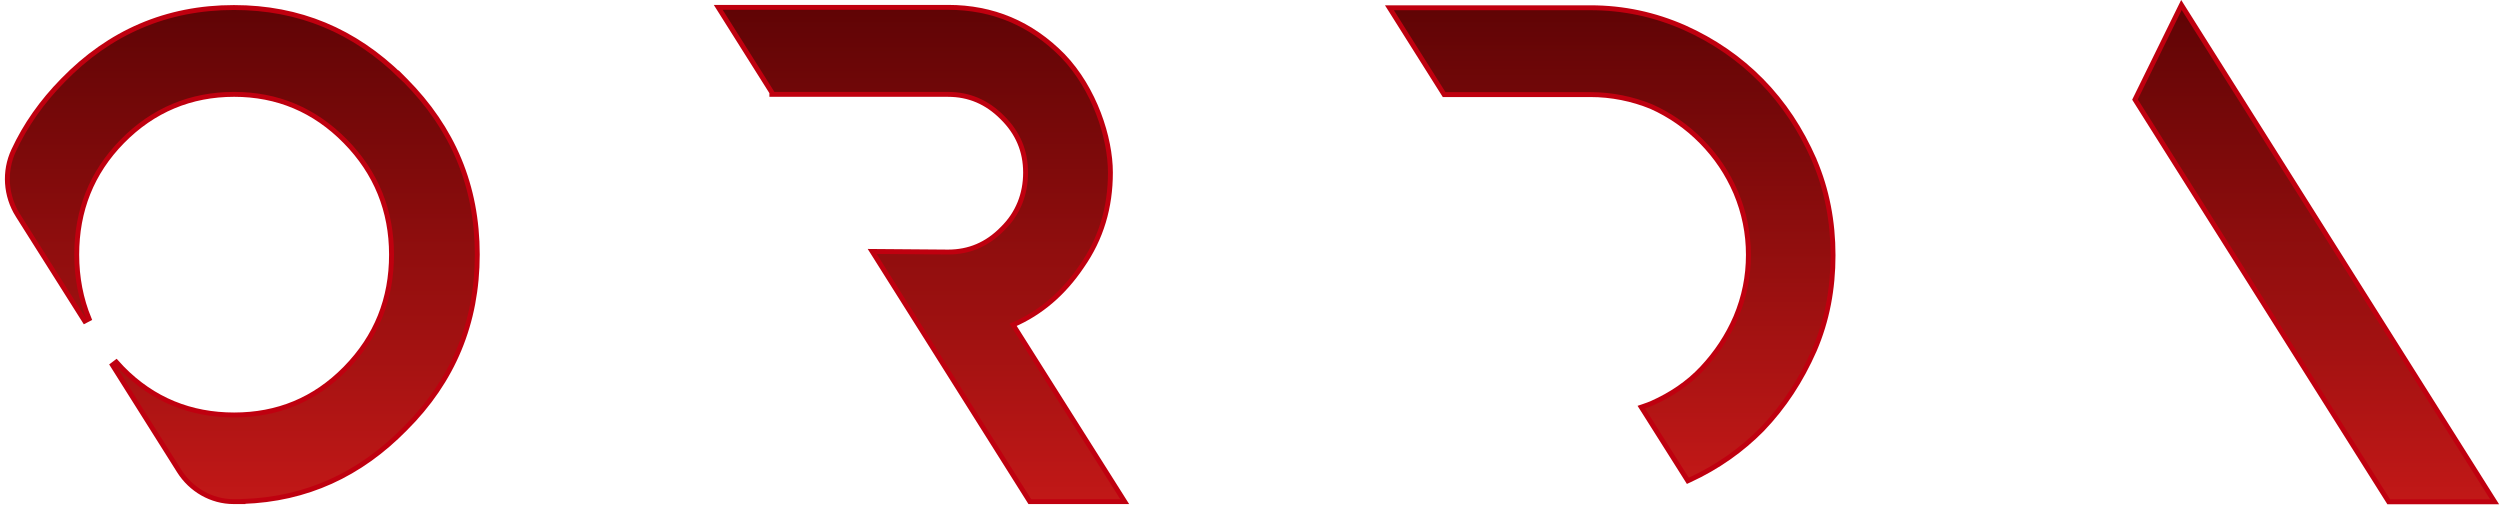 <?xml version="1.0" encoding="UTF-8"?> <svg xmlns="http://www.w3.org/2000/svg" width="255" height="52" viewBox="0 0 255 52" fill="none"><path d="M222.745 0.884L222.507 0.506L222.309 0.907L217.83 10.028L217.769 10.153L217.843 10.272L243.575 51.067L243.648 51.183H243.786H254H254.453L254.211 50.8L222.745 0.884Z" fill="url(#paint0_linear_397_242)" stroke="#BF000F" stroke-width="0.5"></path><path d="M11.469 37.233L18.272 48.032C19.477 49.953 21.579 51.164 23.825 51.164H23.837H23.85H23.862H23.862H23.862H23.862H23.862H23.863H23.863H23.863H23.863H23.864H23.864H23.865H23.865H23.866H23.866H23.867H23.868H23.869H23.869H23.87H23.871H23.872H23.873H23.874H23.874H23.875H23.876H23.877H23.878H23.88H23.881H23.882H23.884H23.885H23.886H23.887H23.888H23.889H23.891H23.892H23.894H23.896H23.898H23.899H23.899H23.901H23.903H23.905H23.907H23.908H23.91H23.911H23.912H23.914H23.916H23.918H23.921H23.923H23.923H23.925H23.927H23.929H23.932H23.934H23.934H23.936H23.939H23.941H23.944H23.946H23.946H23.948H23.951H23.954H23.956H23.958H23.959H23.962H23.964H23.967H23.969H23.97H23.972H23.975H23.978H23.981H23.981H23.984H23.987H23.989H23.992H23.992H23.995H23.998H24.002H24.003H24.005H24.008H24.011H24.014H24.014H24.017H24.02H24.023H24.025H24.027H24.03H24.033H24.036H24.036H24.04H24.043H24.046H24.047H24.05H24.053H24.057H24.058H24.06H24.063H24.067H24.069H24.07H24.074H24.077H24.079H24.081H24.085H24.088H24.09H24.092H24.095H24.099H24.1H24.103H24.106H24.11H24.11H24.114H24.117H24.121H24.121H24.125H24.129H24.131H24.132H24.136H24.14H24.141H24.144H24.148H24.151H24.151H24.155H24.159H24.161H24.163H24.167H24.17H24.171H24.175H24.179H24.18H24.183H24.186H24.19H24.191H24.194H24.198H24.199H24.202H24.206H24.209H24.21H24.214H24.218H24.218H24.222H24.226H24.227H24.23H24.235H24.236H24.238H24.242H24.245H24.247H24.251H24.254H24.255H24.259H24.263H24.263H24.267H24.271H24.272H24.275H24.279H24.281H24.283H24.287H24.289H24.291H24.296H24.298H24.3H24.304H24.306H24.308H24.312H24.315H24.316H24.32H24.323H24.324H24.328H24.331H24.333H24.337H24.339H24.341H24.345H24.347H24.349H24.353H24.355H24.357H24.361H24.363H24.366H24.37H24.371H24.374H24.378H24.379H24.382H24.386H24.386H24.39H24.394H24.394H24.398H24.401H24.402H24.406H24.409H24.41H24.414H24.416H24.418H24.422H24.423H24.426H24.43H24.43H24.434H24.437H24.439H24.442H24.444H24.447H24.45H24.451H24.454H24.458H24.458H24.462H24.465H24.466H24.47H24.471H24.474H24.478H24.478H24.482H24.484H24.486H24.49H24.491H24.494H24.497H24.497H24.501H24.503H24.505H24.509H24.51H24.513H24.516H24.517H24.52H24.522H24.524H24.528H24.528H24.532H24.534H24.535H24.539H24.539H24.543H24.545H24.546H24.55H24.551H24.554H24.556H24.557H24.561H24.562H24.564H24.567H24.568H24.572H24.573H24.575H24.578H24.579H24.582H24.583H24.585H24.588H24.589H24.592H24.593H24.596H24.598H24.599H24.603H24.603H24.606H24.608H24.609H24.613H24.613H24.616H24.618H24.619H24.622H24.622H24.626H24.627H24.629H24.631H24.632H24.635H24.636H24.638H24.64H24.642H24.644H24.645H24.648H24.649H24.651H24.653H24.654H24.657H24.657H24.66H24.661H24.663H24.665H24.666H24.668H24.669H24.671H24.672H24.674H24.676H24.677H24.68H24.68H24.682H24.683H24.685H24.687H24.688H24.69H24.69H24.693H24.694H24.696H24.697H24.698H24.7H24.701H24.703H24.704H24.706H24.707H24.708H24.71H24.711H24.713H24.713H24.715H24.716H24.718H24.719H24.72H24.721H24.722H24.724H24.724H24.727H24.727H24.729H24.73H24.731H24.732H24.733H24.735H24.735H24.737H24.737H24.739H24.739H24.741H24.742H24.743H24.744H24.745H24.746H24.747H24.748H24.749H24.75H24.75H24.752H24.753H24.754H24.755H24.756H24.756H24.757H24.758H24.759H24.76H24.76H24.762H24.763H24.763H24.765H24.765H24.766H24.767H24.767H24.768H24.769H24.77H24.77H24.771H24.771H24.772H24.772H24.773H24.775H24.775H24.776H24.776H24.777H24.777H24.778H24.778H24.779H24.779H24.78H24.78H24.78H24.781H24.781H24.782H24.782H24.782H24.783H24.783H24.783H24.784H24.784H24.785H24.785H24.785H24.785H24.786H24.786H24.787H24.787H24.787H24.787H24.788H24.788H24.788H24.788H24.788H24.788L24.788 51.149C31.254 50.931 36.713 48.414 41.319 43.725C46.2 38.87 48.681 32.949 48.681 25.956C48.681 18.963 46.199 13.099 41.319 8.188L40.891 7.757V7.78C36.156 3.15 30.533 0.768 23.862 0.768C16.99 0.768 11.173 3.296 6.404 8.208C4.269 10.383 2.584 12.772 1.39 15.357C0.398 17.477 0.574 19.97 1.817 21.949L1.818 21.949L8.639 32.749L9.082 32.52C8.252 30.511 7.826 28.311 7.826 25.976C7.826 21.478 9.339 17.611 12.477 14.416C15.616 11.22 19.469 9.625 23.881 9.625C28.292 9.625 32.089 11.22 35.228 14.416C38.368 17.612 39.935 21.48 39.935 25.976C39.935 30.473 38.423 34.34 35.228 37.592C32.09 40.787 28.294 42.326 23.881 42.326C19.466 42.326 15.614 40.786 12.477 37.592C12.276 37.387 12.073 37.162 11.866 36.932L11.469 37.233Z" fill="url(#paint1_linear_397_242)" stroke="#BF000F" stroke-width="0.5"></path><path d="M73.501 1.133L78.729 9.43V9.627H78.979H96.707C98.849 9.627 100.679 10.418 102.227 11.976L102.229 11.978C103.831 13.554 104.61 15.417 104.61 17.6C104.61 19.79 103.846 21.784 102.23 23.355L102.23 23.355L102.226 23.359C100.679 24.934 98.851 25.708 96.708 25.708C96.708 25.708 96.708 25.708 96.707 25.708L89.419 25.651L88.962 25.647L89.206 26.034L94.378 34.239L94.378 34.239L104.967 51.049L105.04 51.166H105.178H114.268H114.721L114.479 50.782L103.336 33.134C106.148 31.918 108.475 29.92 110.332 27.168C112.331 24.318 113.262 21.139 113.262 17.6C113.262 14.05 111.648 9.064 108.414 5.693L108.411 5.69C105.179 2.399 101.254 0.75 96.707 0.75H73.712H73.259L73.501 1.133Z" fill="url(#paint2_linear_397_242)" stroke="#BF000F" stroke-width="0.5"></path><path d="M185.046 16.304L185.043 16.292L185.037 16.28C183.677 13.203 181.956 10.563 179.665 8.231C177.43 5.956 174.78 4.144 171.811 2.816L171.809 2.815C168.78 1.485 165.616 0.791 162.207 0.791H142.173H141.72L141.962 1.174L147.228 9.531L147.302 9.648H147.44H162.207C164.384 9.648 166.487 10.08 168.425 10.868C170.362 11.733 172.096 12.954 173.555 14.439C175.069 15.981 176.214 17.691 177.064 19.666C177.913 21.696 178.337 23.781 178.337 25.998C178.337 28.216 177.913 30.301 177.064 32.331C176.214 34.306 175.068 36.018 173.625 37.562C172.19 39.098 170.439 40.263 168.497 41.13C168.244 41.24 167.99 41.333 167.712 41.427L167.411 41.529L167.581 41.797L172.041 48.857L172.158 49.043L172.357 48.951C175.158 47.66 177.656 45.906 179.74 43.785L179.742 43.783C181.975 41.451 183.696 38.812 185.056 35.735L185.057 35.733C186.365 32.703 186.97 29.482 186.97 26.037C186.97 22.594 186.348 19.358 185.062 16.351L185.046 16.304Z" fill="url(#paint3_linear_397_242)" stroke="#BF000F" stroke-width="0.5"></path><defs><linearGradient id="paint0_linear_397_242" x1="236.027" y1="1.018" x2="236.027" y2="50.933" gradientUnits="userSpaceOnUse"><stop stop-color="#600405"></stop><stop offset="1" stop-color="#C11817"></stop></linearGradient><linearGradient id="paint1_linear_397_242" x1="24.716" y1="1.018" x2="24.716" y2="50.914" gradientUnits="userSpaceOnUse"><stop stop-color="#600405"></stop><stop offset="1" stop-color="#C11817"></stop></linearGradient><linearGradient id="paint2_linear_397_242" x1="93.99" y1="1" x2="93.99" y2="50.916" gradientUnits="userSpaceOnUse"><stop stop-color="#600405"></stop><stop offset="1" stop-color="#C11817"></stop></linearGradient><linearGradient id="paint3_linear_397_242" x1="164.447" y1="1.041" x2="164.447" y2="48.724" gradientUnits="userSpaceOnUse"><stop stop-color="#600405"></stop><stop offset="1" stop-color="#C11817"></stop></linearGradient></defs></svg> 